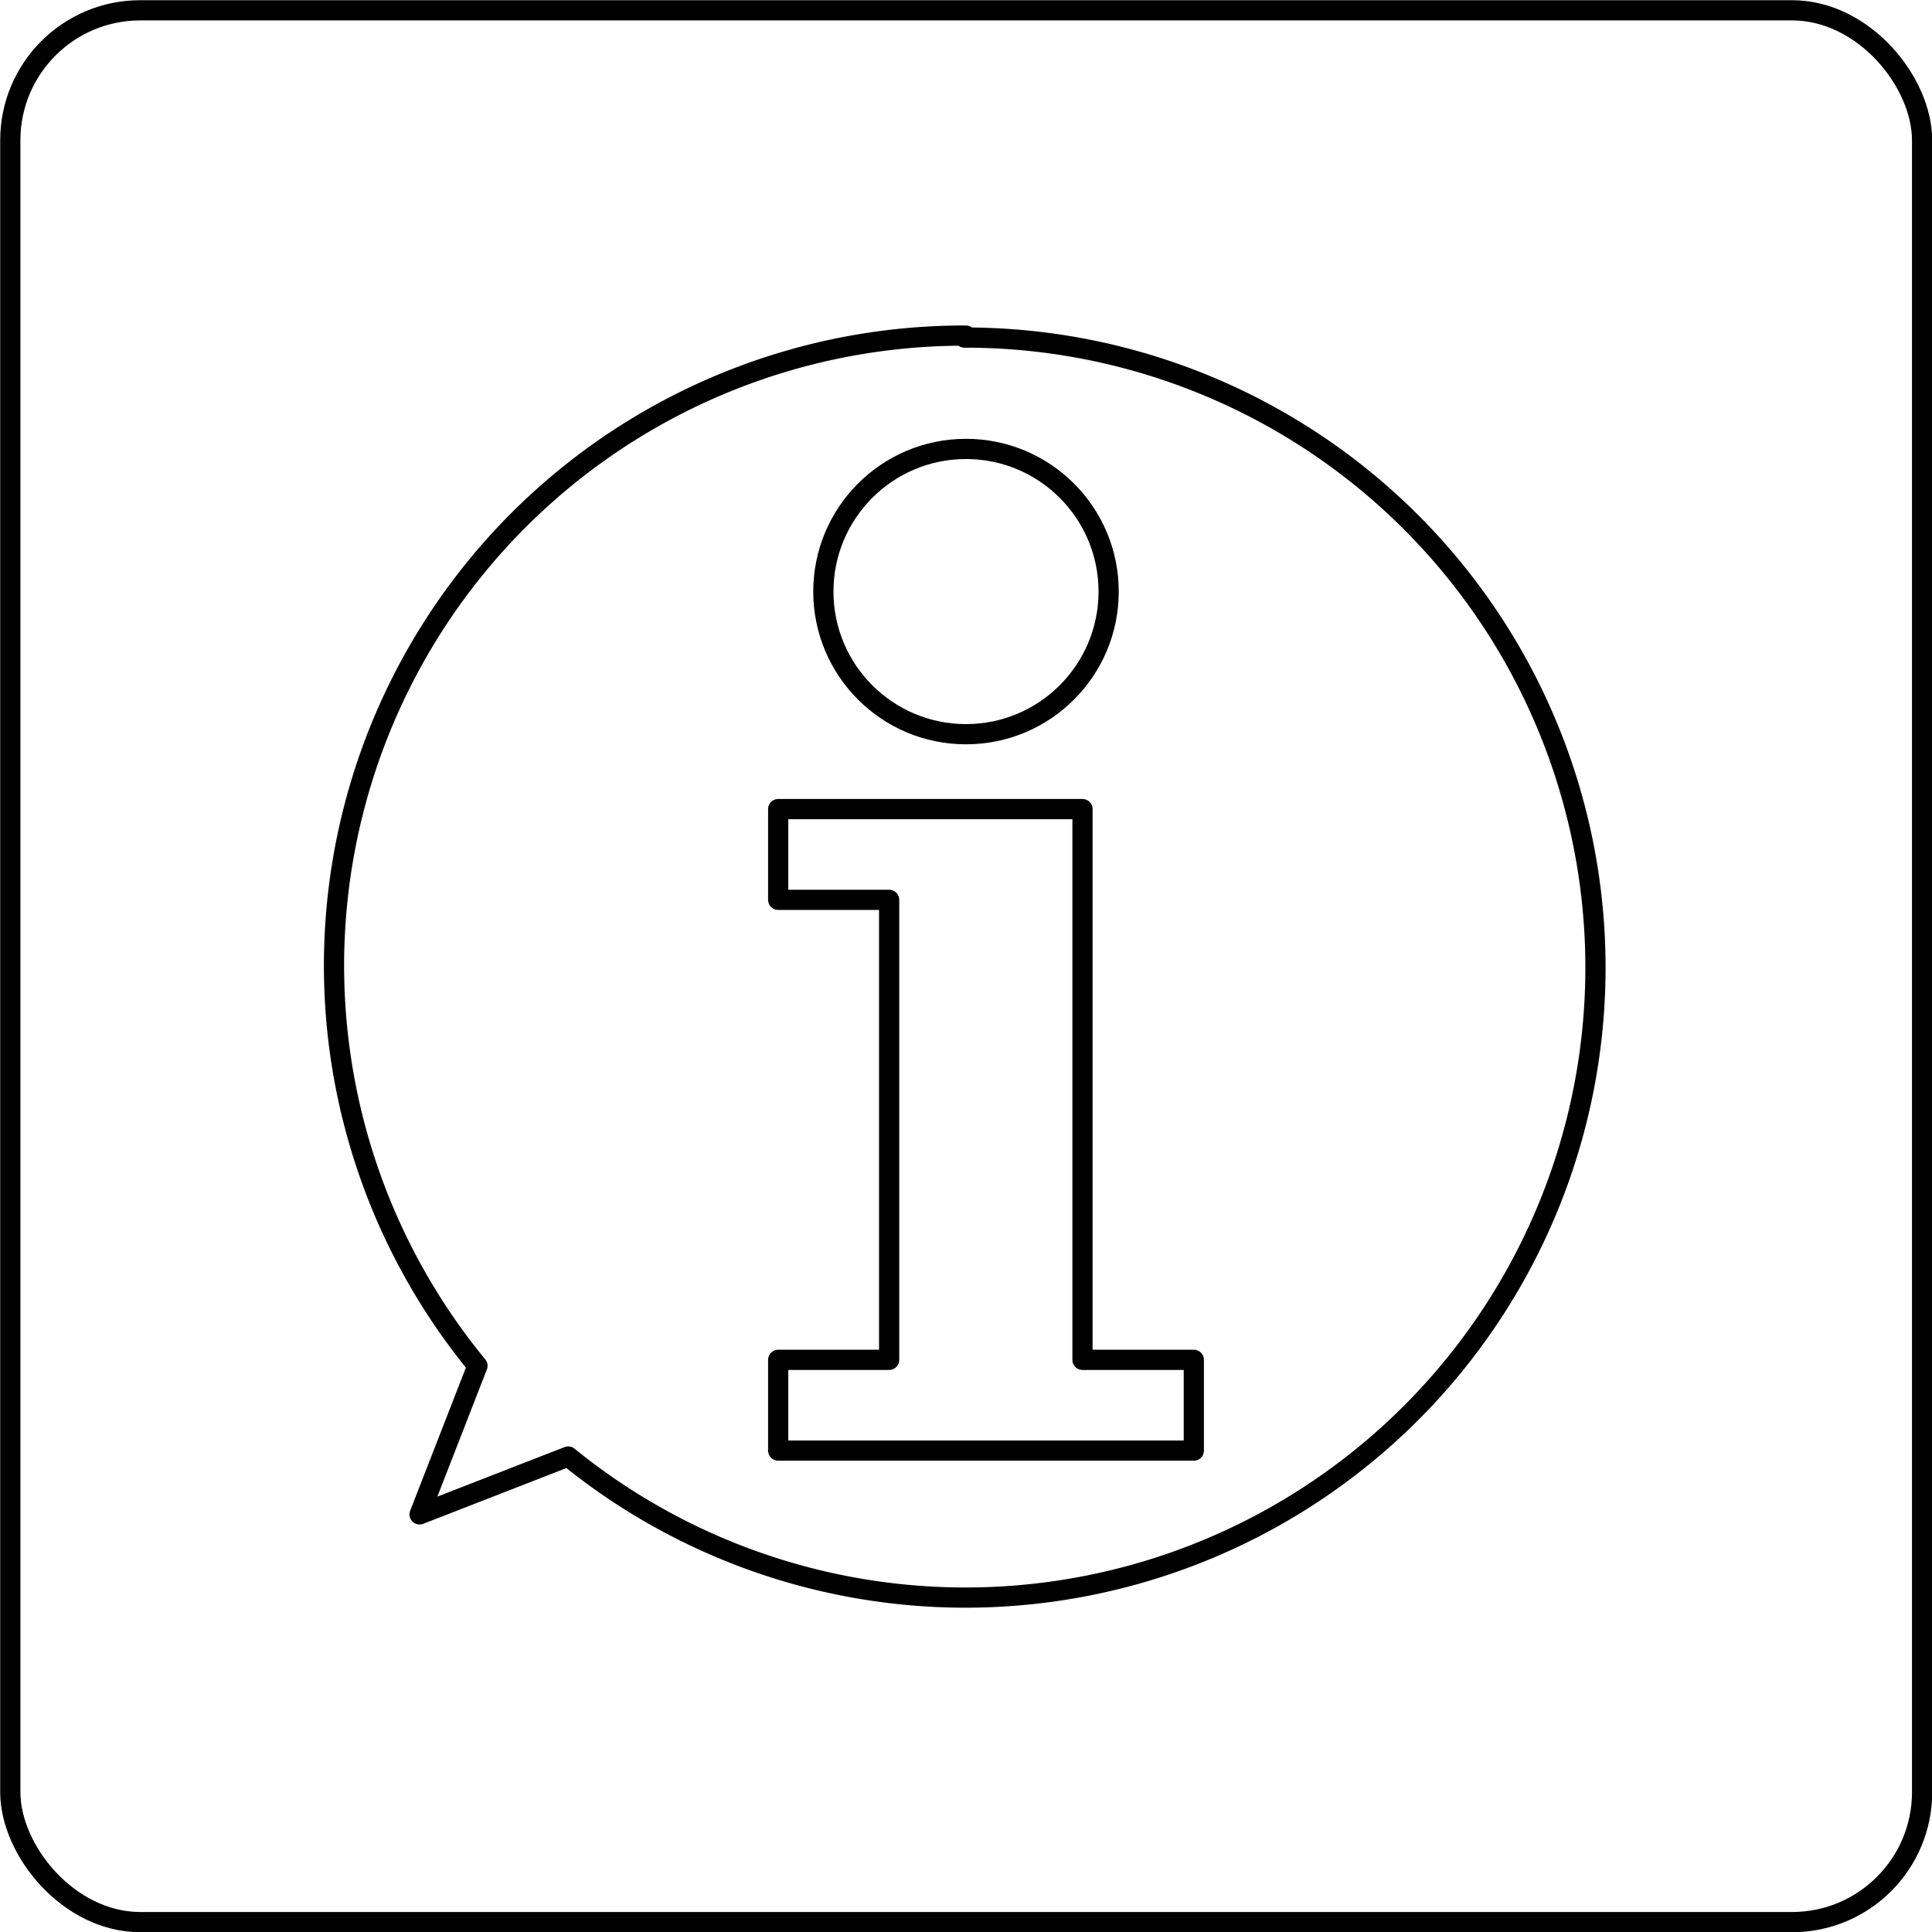 <svg id="レイヤー_1" data-name="レイヤー 1" xmlns="http://www.w3.org/2000/svg" viewBox="0 0 48.76 48.76"><defs><style>.cls-1,.cls-2{fill:none;stroke:#000;stroke-width:0.51px;}.cls-1{stroke-miterlimit:10;}.cls-2{stroke-linecap:round;stroke-linejoin:round;}</style></defs><rect class="cls-1" x="0.26" y="0.26" width="48.25" height="48.25" rx="3.28"/><path class="cls-2" d="M24.38,8.47a15.9,15.9,0,0,0-12.33,26l-1.46,3.75,3.75-1.46a15.9,15.9,0,1,0,10-28.24Z"/><polygon class="cls-2" points="27.32 34.32 27.32 22.71 27.32 20.42 22.44 20.42 19.64 20.42 19.64 22.71 22.44 22.71 22.44 34.32 19.64 34.32 19.64 36.61 22.44 36.61 27.32 36.61 30.13 36.61 30.13 34.32 27.32 34.32"/><circle class="cls-2" cx="24.38" cy="14.93" r="3.6"/></svg>